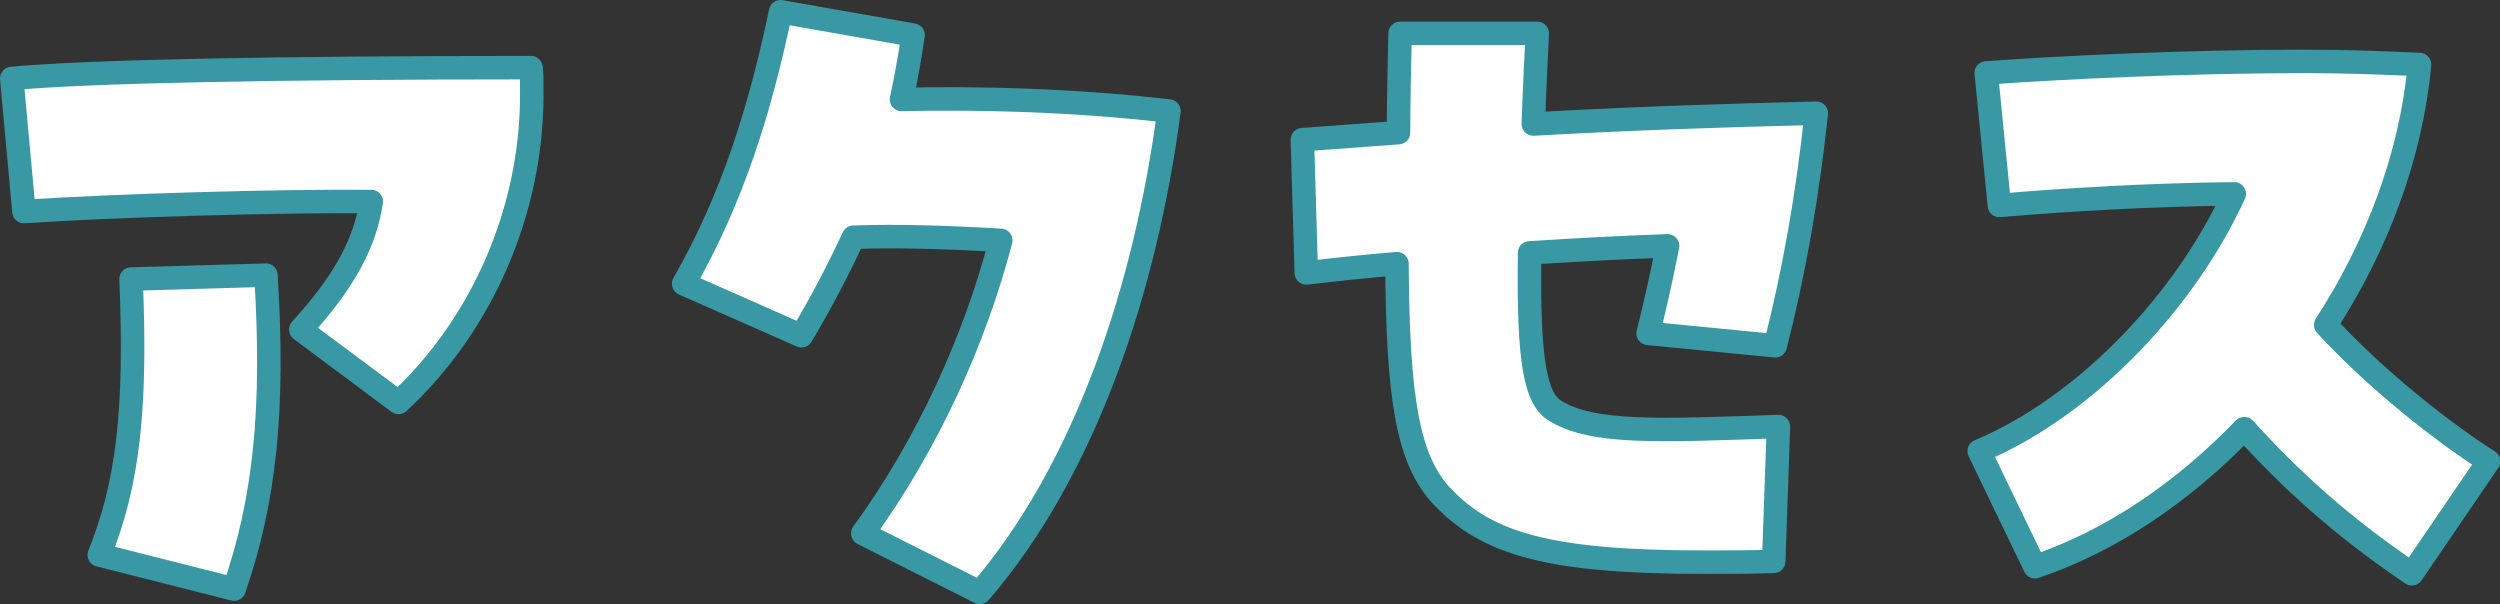 <?xml version="1.0" encoding="UTF-8"?>
<svg id="_レイヤー_2" data-name="レイヤー 2" xmlns="http://www.w3.org/2000/svg" viewBox="0 0 159.65 38.58">
  <rect x="0" y="0" width="159.65" height="38.58" fill="#333333" stroke="none"/>
  <defs>
    <style>
      .cls-1 {
        fill: #fff;
        stroke: #3898a4;
        stroke-linecap: round;
        stroke-linejoin: round;
        stroke-width: 1.5px;
      }
    </style>
  </defs>
  <g id="_コンテンツ" data-name="コンテンツ">
    <g>
      <path class="cls-1" d="m19.21,21.04c2.72-2.97,4.11-5.49,4.5-8.17-5.99-.05-16.43.25-22.18.64L.75,5.01c4.85-.45,16.68-.69,33.16-.69.05.35.05.59.05,1.73,0,7.42-3.17,14.7-8.51,19.65l-6.24-4.65Zm-12.87,14.4c1.83-4.55,2.38-9.26,2.03-17.62l8.61-.25c.54,8.46-.05,14.35-2.03,20.05l-8.61-2.18Z"/>
      <path class="cls-1" d="m55.1,34.06c4.21-5.79,7.18-12.47,8.81-18.71-3.37-.2-6.63-.3-9.41-.2-.99,2.13-2.08,4.21-3.32,6.29l-7.52-3.32c3.17-5.54,4.9-11.24,6.19-17.37l8.46,1.49c-.2,1.39-.45,2.77-.74,4.11,4.7-.1,10.59,0,17.08.74-1.48,11.24-5.3,22.87-12.08,30.74l-7.47-3.76Z"/>
      <path class="cls-1" d="m92.08,31.69c-2.18-2.33-2.82-6.24-2.87-14.85-1.83.15-3.76.35-5.79.59l-.25-8.51,6.14-.45c0-1.93.05-4.06.1-6.34h8.76c-.1,2.13-.2,4.06-.25,5.79,6.19-.35,11.98-.54,18.07-.69-.59,5.49-1.44,10.2-2.62,14.85l-8.12-.79c.49-1.98.89-3.76,1.24-5.59-2.82.1-5.74.25-8.81.45-.1,7.08.4,9.26,1.58,10.05,2.43,1.54,6.78,1.29,14.31,1.04l-.3,8.61c-1.58.05-3.07.05-4.45.05-9.8,0-13.86-1.14-16.73-4.21Z"/>
      <path class="cls-1" d="m143.31,27.38c-3.91,4.06-8.51,7.18-13.36,8.81l-3.56-7.38c6.93-2.92,13.22-9.7,16.29-16.43-5.4.05-11.09.4-15,.74l-.84-8.46c4.65-.35,13.07-.74,20.29-.74,2.72,0,5.25.1,7.38.2-.54,5.84-2.72,11.58-5.99,16.63,3.22,3.51,7.52,6.88,10.4,8.71l-4.9,7.18c-4.55-3.07-7.82-6.09-10.69-9.26Z"/>
    </g>
  </g>
</svg>